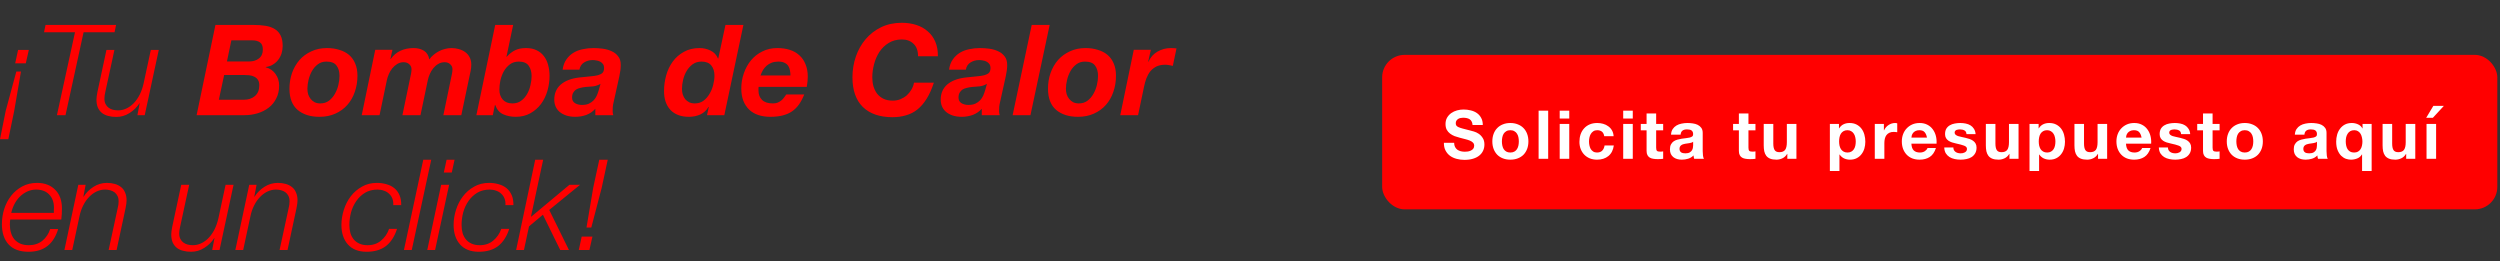 <svg width="890" height="93" viewBox="0 0 890 93" fill="none" xmlns="http://www.w3.org/2000/svg">
<rect x="0" y="0" width="890" height="93" fill="#333333" stroke="none"/>
<path d="M7.471 25.478L5.041 39.56L2.971 49.548H0.002L2.027 39.47L5.806 25.478H7.471ZM5.401 22.553L6.436 17.784H10.26L9.18 22.553H5.401ZM16.213 8.876H41.319L40.779 11.485H29.756L23.322 41H20.263L26.697 11.485H15.674L16.213 8.876ZM51.526 41H48.916L49.726 36.771H49.636C48.767 38.151 47.597 39.305 46.127 40.235C44.687 41.165 43.097 41.63 41.358 41.63C40.338 41.63 39.393 41.51 38.523 41.27C37.684 41.06 36.949 40.715 36.319 40.235C35.689 39.725 35.194 39.08 34.834 38.3C34.504 37.491 34.339 36.531 34.339 35.421C34.339 34.791 34.459 33.876 34.699 32.676L37.894 17.784H40.728L37.489 32.767C37.398 33.126 37.324 33.516 37.264 33.936C37.204 34.326 37.174 34.716 37.174 35.106C37.174 35.856 37.309 36.501 37.578 37.041C37.849 37.581 38.208 38.016 38.658 38.346C39.108 38.675 39.618 38.915 40.188 39.065C40.788 39.215 41.403 39.29 42.033 39.29C43.083 39.29 44.072 39.065 45.002 38.615C45.962 38.166 46.832 37.536 47.612 36.726C48.422 35.886 49.126 34.881 49.726 33.711C50.326 32.511 50.791 31.177 51.121 29.707L53.686 17.784H56.52L51.526 41ZM80.79 21.878H88.799C90.088 21.878 91.198 21.534 92.128 20.844C93.088 20.124 93.568 19.059 93.568 17.649C93.568 16.39 93.223 15.535 92.533 15.085C91.873 14.605 90.973 14.365 89.833 14.365H82.365L80.79 21.878ZM76.696 8.876H90.193C91.813 8.876 93.268 8.981 94.558 9.191C95.847 9.401 96.942 9.791 97.842 10.361C98.742 10.9 99.432 11.665 99.912 12.655C100.391 13.615 100.631 14.86 100.631 16.39C100.631 17.289 100.496 18.174 100.227 19.044C99.957 19.884 99.552 20.649 99.012 21.339C98.502 21.998 97.872 22.553 97.122 23.003C96.402 23.453 95.562 23.738 94.603 23.858V23.948C96.132 24.368 97.302 25.178 98.112 26.378C98.952 27.547 99.372 28.912 99.372 30.472C99.372 32.212 99.027 33.741 98.337 35.061C97.677 36.381 96.777 37.476 95.637 38.346C94.498 39.215 93.193 39.875 91.723 40.325C90.253 40.775 88.709 41 87.089 41H69.992L76.696 8.876ZM77.911 35.511H86.774C88.394 35.511 89.713 35.076 90.733 34.206C91.783 33.336 92.308 32.047 92.308 30.337C92.308 29.497 92.128 28.837 91.768 28.357C91.438 27.877 91.003 27.517 90.463 27.277C89.923 27.008 89.323 26.843 88.664 26.783C88.004 26.723 87.359 26.693 86.729 26.693H79.8L77.911 35.511ZM109.435 31.597C109.435 32.287 109.525 32.947 109.705 33.576C109.915 34.206 110.215 34.761 110.605 35.241C110.995 35.721 111.475 36.111 112.045 36.411C112.615 36.681 113.275 36.816 114.025 36.816C115.224 36.816 116.244 36.501 117.084 35.871C117.954 35.211 118.659 34.401 119.199 33.441C119.769 32.452 120.188 31.387 120.458 30.247C120.728 29.107 120.863 28.042 120.863 27.052C120.863 25.493 120.503 24.248 119.784 23.318C119.094 22.388 117.894 21.924 116.184 21.924C115.014 21.924 113.995 22.253 113.125 22.913C112.285 23.543 111.595 24.338 111.055 25.298C110.515 26.258 110.11 27.308 109.84 28.447C109.57 29.557 109.435 30.607 109.435 31.597ZM103.047 31.597C103.047 29.617 103.347 27.757 103.946 26.018C104.576 24.248 105.461 22.703 106.601 21.384C107.771 20.064 109.18 19.029 110.83 18.279C112.48 17.499 114.34 17.109 116.409 17.109C117.999 17.109 119.454 17.319 120.773 17.739C122.123 18.129 123.278 18.729 124.238 19.539C125.198 20.349 125.932 21.369 126.442 22.598C126.982 23.828 127.252 25.283 127.252 26.962C127.252 29.002 126.937 30.922 126.307 32.721C125.707 34.491 124.823 36.036 123.653 37.356C122.483 38.675 121.058 39.71 119.379 40.46C117.729 41.21 115.839 41.585 113.71 41.585C110.47 41.585 107.876 40.76 105.926 39.11C104.006 37.431 103.047 34.926 103.047 31.597ZM133.586 17.739H139.705L138.985 21.024H139.075C140.035 19.674 141.204 18.684 142.584 18.054C143.964 17.424 145.509 17.109 147.218 17.109C148.658 17.109 149.888 17.424 150.908 18.054C151.928 18.684 152.572 19.719 152.842 21.159C153.232 20.559 153.727 20.019 154.327 19.539C154.927 19.029 155.572 18.594 156.262 18.234C156.952 17.874 157.672 17.604 158.421 17.424C159.201 17.214 159.966 17.109 160.716 17.109C161.616 17.109 162.486 17.229 163.325 17.469C164.195 17.709 164.96 18.069 165.62 18.549C166.28 19.029 166.805 19.644 167.195 20.394C167.585 21.144 167.78 22.013 167.78 23.003C167.78 23.723 167.705 24.458 167.555 25.208C167.405 25.928 167.255 26.633 167.105 27.323L164.225 41H157.836L160.896 26.288C161.016 25.688 161.076 25.133 161.076 24.623C161.076 23.933 160.806 23.348 160.266 22.868C159.756 22.388 159.096 22.148 158.286 22.148C157.447 22.148 156.682 22.358 155.992 22.778C155.332 23.168 154.747 23.678 154.237 24.308C153.757 24.908 153.352 25.583 153.022 26.333C152.692 27.082 152.452 27.817 152.302 28.537L149.693 41H143.259L146.319 26.288C146.439 25.688 146.499 25.133 146.499 24.623C146.499 23.933 146.229 23.348 145.689 22.868C145.179 22.388 144.519 22.148 143.709 22.148C142.869 22.148 142.104 22.358 141.414 22.778C140.755 23.168 140.17 23.678 139.66 24.308C139.18 24.908 138.775 25.583 138.445 26.333C138.115 27.082 137.875 27.817 137.725 28.537L135.116 41H128.772L133.586 17.739ZM176.293 8.876H182.682L180.298 20.214H180.388C181.377 19.134 182.382 18.354 183.402 17.874C184.452 17.364 185.742 17.109 187.271 17.109C188.771 17.109 190.046 17.379 191.096 17.919C192.145 18.429 193 19.134 193.66 20.034C194.35 20.934 194.845 21.983 195.145 23.183C195.475 24.383 195.64 25.658 195.64 27.008C195.64 28.807 195.385 30.592 194.875 32.362C194.365 34.101 193.6 35.661 192.58 37.041C191.561 38.391 190.301 39.485 188.801 40.325C187.301 41.165 185.562 41.585 183.582 41.585C181.962 41.585 180.478 41.285 179.128 40.685C177.808 40.085 176.863 38.975 176.293 37.356H176.203L175.438 41H169.59L176.293 8.876ZM184.707 21.924C183.447 21.924 182.382 22.253 181.512 22.913C180.643 23.573 179.923 24.398 179.353 25.388C178.813 26.378 178.408 27.457 178.138 28.627C177.898 29.797 177.778 30.892 177.778 31.912C177.778 33.351 178.183 34.536 178.993 35.466C179.803 36.366 180.942 36.816 182.412 36.816C183.642 36.816 184.677 36.501 185.517 35.871C186.387 35.241 187.091 34.446 187.631 33.486C188.201 32.496 188.606 31.432 188.846 30.292C189.116 29.152 189.251 28.087 189.251 27.098C189.251 25.628 188.906 24.398 188.216 23.408C187.526 22.418 186.357 21.924 184.707 21.924ZM200.289 24.803C200.499 23.333 200.949 22.118 201.639 21.159C202.328 20.169 203.168 19.374 204.158 18.774C205.148 18.174 206.258 17.754 207.487 17.514C208.717 17.244 209.992 17.109 211.312 17.109C212.362 17.109 213.456 17.184 214.596 17.334C215.736 17.484 216.786 17.784 217.746 18.234C218.705 18.654 219.485 19.269 220.085 20.079C220.715 20.859 221.015 21.909 220.985 23.228C220.985 24.338 220.82 25.643 220.49 27.142L218.42 36.501C218.3 36.921 218.211 37.446 218.151 38.075C218.121 38.675 218.106 39.2 218.106 39.65C218.106 40.04 218.181 40.49 218.33 41H211.942V38.705C211.072 39.695 210.007 40.43 208.747 40.91C207.487 41.36 206.183 41.585 204.833 41.585C203.573 41.585 202.463 41.42 201.504 41.09C200.574 40.76 199.794 40.325 199.164 39.785C198.534 39.215 198.069 38.57 197.769 37.851C197.469 37.101 197.319 36.321 197.319 35.511C197.319 33.261 198.084 31.462 199.614 30.112C201.174 28.762 203.363 27.922 206.183 27.592C207.682 27.413 208.987 27.277 210.097 27.188C211.207 27.098 212.122 26.962 212.841 26.783C213.591 26.573 214.146 26.288 214.506 25.928C214.866 25.538 215.046 24.968 215.046 24.218C215.046 23.618 214.911 23.138 214.641 22.778C214.371 22.418 214.026 22.133 213.606 21.924C213.216 21.713 212.781 21.578 212.302 21.518C211.852 21.428 211.417 21.384 210.997 21.384C209.857 21.384 208.837 21.669 207.937 22.238C207.038 22.778 206.483 23.633 206.273 24.803H200.289ZM213.786 29.842C212.976 30.322 212.107 30.622 211.177 30.742C210.247 30.832 209.317 30.907 208.387 30.967C207.787 31.027 207.202 31.132 206.633 31.282C206.063 31.402 205.553 31.597 205.103 31.867C204.683 32.137 204.338 32.511 204.068 32.991C203.798 33.441 203.663 34.026 203.663 34.746C203.663 35.616 204.008 36.276 204.698 36.726C205.418 37.146 206.243 37.356 207.172 37.356C208.162 37.356 208.987 37.206 209.647 36.906C210.337 36.576 210.907 36.171 211.357 35.691C211.837 35.181 212.212 34.611 212.482 33.981C212.751 33.351 212.976 32.721 213.156 32.092L213.786 29.842ZM249.759 21.924C248.559 21.924 247.509 22.238 246.61 22.868C245.74 23.498 245.02 24.293 244.45 25.253C243.88 26.213 243.46 27.262 243.19 28.402C242.92 29.542 242.785 30.622 242.785 31.642C242.785 32.332 242.875 32.991 243.055 33.621C243.265 34.251 243.55 34.806 243.91 35.286C244.3 35.736 244.78 36.111 245.35 36.411C245.92 36.681 246.58 36.816 247.329 36.816C248.529 36.816 249.564 36.501 250.434 35.871C251.304 35.211 252.024 34.386 252.594 33.396C253.193 32.407 253.628 31.342 253.898 30.202C254.198 29.032 254.348 27.952 254.348 26.962C254.348 25.433 253.973 24.218 253.223 23.318C252.474 22.388 251.319 21.924 249.759 21.924ZM252.324 38.12L252.234 38.031C251.514 39.29 250.524 40.205 249.264 40.775C248.034 41.315 246.7 41.585 245.26 41.585C242.44 41.585 240.251 40.775 238.691 39.155C237.161 37.506 236.396 35.271 236.396 32.452C236.396 30.532 236.651 28.657 237.161 26.828C237.671 24.998 238.451 23.363 239.501 21.924C240.551 20.484 241.87 19.329 243.46 18.459C245.05 17.559 246.925 17.109 249.084 17.109C250.434 17.109 251.724 17.409 252.953 18.009C254.213 18.609 255.098 19.554 255.608 20.844H255.698L258.263 8.876H264.651L257.858 41H251.694L252.324 38.12ZM281.403 26.873C281.403 26.273 281.343 25.688 281.223 25.118C281.133 24.518 280.938 23.978 280.638 23.498C280.338 23.018 279.903 22.643 279.333 22.373C278.764 22.073 278.014 21.924 277.084 21.924C276.184 21.924 275.389 22.058 274.699 22.328C274.009 22.598 273.41 22.958 272.9 23.408C272.39 23.858 271.955 24.383 271.595 24.983C271.265 25.583 270.98 26.213 270.74 26.873H281.403ZM270.065 30.922C270.035 31.072 270.02 31.207 270.02 31.327C270.02 31.447 270.02 31.567 270.02 31.687V32.272C270.02 33.621 270.44 34.716 271.28 35.556C272.12 36.396 273.41 36.816 275.149 36.816C275.779 36.816 276.334 36.726 276.814 36.546C277.324 36.336 277.759 36.081 278.119 35.781C278.509 35.481 278.839 35.136 279.109 34.746C279.408 34.356 279.678 33.981 279.918 33.621H286.307C285.797 34.941 285.197 36.096 284.508 37.086C283.818 38.075 282.993 38.915 282.033 39.605C281.073 40.265 279.948 40.76 278.659 41.09C277.399 41.42 275.929 41.585 274.249 41.585C272.69 41.585 271.265 41.375 269.975 40.955C268.715 40.535 267.636 39.905 266.736 39.065C265.836 38.196 265.131 37.131 264.621 35.871C264.141 34.611 263.901 33.141 263.901 31.462C263.901 29.602 264.201 27.817 264.801 26.108C265.401 24.368 266.241 22.838 267.321 21.518C268.43 20.169 269.78 19.104 271.37 18.324C272.96 17.514 274.744 17.109 276.724 17.109C278.344 17.109 279.813 17.319 281.133 17.739C282.483 18.159 283.623 18.804 284.553 19.674C285.512 20.514 286.247 21.578 286.757 22.868C287.297 24.128 287.567 25.598 287.567 27.277C287.567 28.417 287.447 29.632 287.207 30.922H270.065ZM326.824 20.034C326.824 18.054 326.284 16.569 325.204 15.58C324.155 14.56 322.775 14.05 321.065 14.05C319.265 14.05 317.691 14.47 316.341 15.31C315.021 16.119 313.926 17.184 313.057 18.504C312.217 19.794 311.587 21.249 311.167 22.868C310.747 24.458 310.537 26.018 310.537 27.547C310.537 28.657 310.672 29.707 310.942 30.697C311.242 31.687 311.677 32.572 312.247 33.351C312.847 34.101 313.597 34.701 314.496 35.151C315.426 35.601 316.536 35.826 317.826 35.826C318.786 35.826 319.685 35.661 320.525 35.331C321.395 34.971 322.16 34.506 322.82 33.936C323.48 33.336 324.035 32.647 324.485 31.867C324.934 31.087 325.234 30.277 325.384 29.437H332.448C331.728 31.687 330.873 33.591 329.884 35.151C328.924 36.711 327.829 37.986 326.599 38.975C325.399 39.935 324.05 40.625 322.55 41.045C321.08 41.495 319.475 41.72 317.736 41.72C313.177 41.72 309.652 40.505 307.163 38.075C304.703 35.646 303.473 32.137 303.473 27.547C303.473 24.938 303.878 22.463 304.688 20.124C305.498 17.784 306.653 15.73 308.153 13.96C309.682 12.16 311.527 10.736 313.687 9.686C315.876 8.636 318.321 8.111 321.02 8.111C322.88 8.111 324.605 8.366 326.194 8.876C327.784 9.386 329.149 10.151 330.289 11.17C331.458 12.16 332.358 13.405 332.988 14.905C333.618 16.375 333.918 18.084 333.888 20.034H326.824ZM337.857 24.803C338.067 23.333 338.516 22.118 339.206 21.159C339.896 20.169 340.736 19.374 341.726 18.774C342.716 18.174 343.826 17.754 345.055 17.514C346.285 17.244 347.56 17.109 348.88 17.109C349.929 17.109 351.024 17.184 352.164 17.334C353.304 17.484 354.354 17.784 355.313 18.234C356.273 18.654 357.053 19.269 357.653 20.079C358.283 20.859 358.583 21.909 358.553 23.228C358.553 24.338 358.388 25.643 358.058 27.142L355.988 36.501C355.868 36.921 355.778 37.446 355.718 38.075C355.688 38.675 355.673 39.2 355.673 39.65C355.673 40.04 355.748 40.49 355.898 41H349.51V38.705C348.64 39.695 347.575 40.43 346.315 40.91C345.055 41.36 343.751 41.585 342.401 41.585C341.141 41.585 340.031 41.42 339.071 41.09C338.142 40.76 337.362 40.325 336.732 39.785C336.102 39.215 335.637 38.57 335.337 37.851C335.037 37.101 334.887 36.321 334.887 35.511C334.887 33.261 335.652 31.462 337.182 30.112C338.741 28.762 340.931 27.922 343.751 27.592C345.25 27.413 346.555 27.277 347.665 27.188C348.775 27.098 349.689 26.962 350.409 26.783C351.159 26.573 351.714 26.288 352.074 25.928C352.434 25.538 352.614 24.968 352.614 24.218C352.614 23.618 352.479 23.138 352.209 22.778C351.939 22.418 351.594 22.133 351.174 21.924C350.784 21.713 350.349 21.578 349.869 21.518C349.42 21.428 348.985 21.384 348.565 21.384C347.425 21.384 346.405 21.669 345.505 22.238C344.605 22.778 344.05 23.633 343.841 24.803H337.857ZM351.354 29.842C350.544 30.322 349.674 30.622 348.745 30.742C347.815 30.832 346.885 30.907 345.955 30.967C345.355 31.027 344.77 31.132 344.2 31.282C343.631 31.402 343.121 31.597 342.671 31.867C342.251 32.137 341.906 32.511 341.636 32.991C341.366 33.441 341.231 34.026 341.231 34.746C341.231 35.616 341.576 36.276 342.266 36.726C342.986 37.146 343.811 37.356 344.74 37.356C345.73 37.356 346.555 37.206 347.215 36.906C347.905 36.576 348.475 36.171 348.925 35.691C349.405 35.181 349.779 34.611 350.049 33.981C350.319 33.351 350.544 32.721 350.724 32.092L351.354 29.842ZM367.291 8.876H373.68L366.841 41H360.497L367.291 8.876ZM379.474 31.597C379.474 32.287 379.564 32.947 379.744 33.576C379.954 34.206 380.254 34.761 380.644 35.241C381.034 35.721 381.514 36.111 382.084 36.411C382.654 36.681 383.314 36.816 384.064 36.816C385.263 36.816 386.283 36.501 387.123 35.871C387.993 35.211 388.698 34.401 389.238 33.441C389.808 32.452 390.227 31.387 390.497 30.247C390.767 29.107 390.902 28.042 390.902 27.052C390.902 25.493 390.542 24.248 389.823 23.318C389.133 22.388 387.933 21.924 386.223 21.924C385.053 21.924 384.034 22.253 383.164 22.913C382.324 23.543 381.634 24.338 381.094 25.298C380.554 26.258 380.149 27.308 379.879 28.447C379.609 29.557 379.474 30.607 379.474 31.597ZM373.086 31.597C373.086 29.617 373.386 27.757 373.985 26.018C374.615 24.248 375.5 22.703 376.64 21.384C377.81 20.064 379.219 19.029 380.869 18.279C382.519 17.499 384.379 17.109 386.448 17.109C388.038 17.109 389.493 17.319 390.812 17.739C392.162 18.129 393.317 18.729 394.277 19.539C395.237 20.349 395.971 21.369 396.481 22.598C397.021 23.828 397.291 25.283 397.291 26.962C397.291 29.002 396.976 30.922 396.346 32.721C395.746 34.491 394.862 36.036 393.692 37.356C392.522 38.675 391.097 39.71 389.418 40.46C387.768 41.21 385.878 41.585 383.749 41.585C380.509 41.585 377.915 40.76 375.965 39.11C374.045 37.431 373.086 34.926 373.086 31.597ZM403.625 17.739H409.699L408.754 21.924L408.844 22.013C409.564 20.394 410.644 19.179 412.083 18.369C413.553 17.529 415.143 17.109 416.852 17.109C417.512 17.109 418.172 17.154 418.832 17.244L417.527 23.453C417.077 23.363 416.628 23.273 416.178 23.183C415.728 23.093 415.278 23.048 414.828 23.048C413.598 23.048 412.548 23.258 411.678 23.678C410.839 24.098 410.119 24.668 409.519 25.388C408.949 26.108 408.484 26.933 408.124 27.862C407.794 28.762 407.524 29.707 407.314 30.697L405.155 41H398.811L403.625 17.739ZM19.168 75.772C19.168 75.442 19.168 75.142 19.168 74.873C19.198 74.573 19.213 74.273 19.213 73.973C19.213 71.993 18.643 70.418 17.504 69.249C16.394 68.079 14.849 67.494 12.87 67.494C11.7 67.494 10.62 67.734 9.63 68.214C8.67 68.664 7.8 69.279 7.021 70.058C6.271 70.808 5.641 71.678 5.131 72.668C4.621 73.658 4.246 74.693 4.006 75.772H19.168ZM3.646 78.157C3.556 78.697 3.511 79.297 3.511 79.957C3.511 81.006 3.646 81.981 3.916 82.881C4.186 83.781 4.591 84.561 5.131 85.221C5.701 85.851 6.406 86.361 7.246 86.75C8.115 87.11 9.12 87.29 10.26 87.29C12.15 87.29 13.754 86.765 15.074 85.716C16.394 84.636 17.324 83.241 17.864 81.531H20.698C19.918 84.171 18.659 86.18 16.919 87.56C15.179 88.94 12.915 89.63 10.125 89.63C7.036 89.63 4.681 88.76 3.061 87.02C1.472 85.281 0.677 82.881 0.677 79.822C0.677 77.962 0.947 76.162 1.487 74.423C2.057 72.653 2.881 71.078 3.961 69.698C5.041 68.319 6.361 67.209 7.92 66.369C9.48 65.529 11.25 65.109 13.229 65.109C14.639 65.109 15.884 65.334 16.964 65.784C18.044 66.204 18.959 66.819 19.708 67.629C20.488 68.409 21.073 69.354 21.463 70.463C21.853 71.573 22.048 72.803 22.048 74.153C22.048 74.813 22.033 75.472 22.003 76.132C21.973 76.792 21.913 77.467 21.823 78.157H3.646ZM27.877 65.784H30.486L29.677 70.013H29.767C30.636 68.634 31.791 67.479 33.231 66.549C34.701 65.589 36.305 65.109 38.045 65.109C39.065 65.109 39.995 65.229 40.834 65.469C41.704 65.709 42.454 66.084 43.084 66.594C43.714 67.074 44.194 67.719 44.524 68.529C44.884 69.309 45.064 70.253 45.064 71.363C45.064 71.993 44.944 72.908 44.704 74.108L41.509 89H38.675L41.914 74.018C42.004 73.658 42.079 73.283 42.139 72.893C42.199 72.473 42.229 72.068 42.229 71.678C42.229 70.898 42.094 70.253 41.824 69.743C41.554 69.204 41.194 68.769 40.745 68.439C40.295 68.109 39.77 67.869 39.17 67.719C38.6 67.569 38 67.494 37.37 67.494C36.35 67.494 35.36 67.719 34.401 68.169C33.441 68.619 32.556 69.264 31.746 70.103C30.936 70.913 30.231 71.918 29.631 73.118C29.032 74.288 28.582 75.607 28.282 77.077L25.717 89H22.928L27.877 65.784ZM78.152 89H75.543L76.352 84.771H76.262C75.392 86.15 74.223 87.305 72.753 88.235C71.313 89.165 69.724 89.63 67.984 89.63C66.964 89.63 66.019 89.51 65.149 89.27C64.309 89.06 63.575 88.715 62.945 88.235C62.315 87.725 61.82 87.08 61.46 86.3C61.13 85.491 60.965 84.531 60.965 83.421C60.965 82.791 61.085 81.876 61.325 80.677L64.519 65.784H67.354L64.115 80.766C64.025 81.126 63.95 81.516 63.89 81.936C63.83 82.326 63.8 82.716 63.8 83.106C63.8 83.856 63.935 84.501 64.205 85.041C64.475 85.581 64.834 86.016 65.284 86.346C65.734 86.675 66.244 86.915 66.814 87.065C67.414 87.215 68.029 87.29 68.659 87.29C69.709 87.29 70.698 87.065 71.628 86.615C72.588 86.165 73.458 85.536 74.238 84.726C75.048 83.886 75.752 82.881 76.352 81.711C76.952 80.511 77.417 79.177 77.747 77.707L80.312 65.784H83.146L78.152 89ZM88.73 65.784H91.34L90.53 70.013H90.62C91.49 68.634 92.644 67.479 94.084 66.549C95.554 65.589 97.159 65.109 98.898 65.109C99.918 65.109 100.848 65.229 101.688 65.469C102.558 65.709 103.307 66.084 103.937 66.594C104.567 67.074 105.047 67.719 105.377 68.529C105.737 69.309 105.917 70.253 105.917 71.363C105.917 71.993 105.797 72.908 105.557 74.108L102.363 89H99.528L102.768 74.018C102.857 73.658 102.932 73.283 102.992 72.893C103.052 72.473 103.082 72.068 103.082 71.678C103.082 70.898 102.947 70.253 102.678 69.743C102.408 69.204 102.048 68.769 101.598 68.439C101.148 68.109 100.623 67.869 100.023 67.719C99.453 67.569 98.853 67.494 98.223 67.494C97.204 67.494 96.214 67.719 95.254 68.169C94.294 68.619 93.409 69.264 92.599 70.103C91.79 70.913 91.085 71.918 90.485 73.118C89.885 74.288 89.435 75.607 89.135 77.077L86.57 89H83.781L88.73 65.784ZM139.995 73.028C140.055 72.158 139.95 71.378 139.68 70.688C139.41 69.998 139.02 69.428 138.51 68.979C138.03 68.499 137.431 68.139 136.711 67.899C136.021 67.629 135.256 67.494 134.416 67.494C132.706 67.494 131.222 67.869 129.962 68.619C128.732 69.369 127.697 70.343 126.857 71.543C126.018 72.743 125.388 74.093 124.968 75.592C124.578 77.092 124.383 78.592 124.383 80.092C124.383 81.111 124.503 82.071 124.743 82.971C125.013 83.841 125.418 84.606 125.958 85.266C126.498 85.896 127.172 86.391 127.982 86.75C128.792 87.11 129.752 87.29 130.862 87.29C132.751 87.29 134.341 86.75 135.631 85.671C136.951 84.591 137.91 83.196 138.51 81.486H141.345C140.475 84.186 139.155 86.225 137.386 87.605C135.616 88.955 133.321 89.63 130.502 89.63C127.622 89.63 125.403 88.76 123.843 87.02C122.313 85.281 121.548 82.971 121.548 80.092C121.548 78.292 121.833 76.492 122.403 74.693C122.973 72.893 123.798 71.288 124.878 69.879C125.958 68.469 127.277 67.329 128.837 66.459C130.397 65.559 132.167 65.109 134.146 65.109C135.406 65.109 136.576 65.274 137.656 65.604C138.735 65.904 139.665 66.384 140.445 67.044C141.225 67.704 141.825 68.529 142.245 69.519C142.665 70.508 142.86 71.678 142.83 73.028H139.995ZM150.683 56.876H153.518L146.589 89H143.799L150.683 56.876ZM158.987 56.876H161.822L160.832 61.42H157.997L158.987 56.876ZM157.053 65.784H159.887L154.893 89H152.104L157.053 65.784ZM179.934 73.028C179.994 72.158 179.889 71.378 179.619 70.688C179.349 69.998 178.959 69.428 178.449 68.979C177.97 68.499 177.37 68.139 176.65 67.899C175.96 67.629 175.195 67.494 174.355 67.494C172.645 67.494 171.161 67.869 169.901 68.619C168.671 69.369 167.636 70.343 166.797 71.543C165.957 72.743 165.327 74.093 164.907 75.592C164.517 77.092 164.322 78.592 164.322 80.092C164.322 81.111 164.442 82.071 164.682 82.971C164.952 83.841 165.357 84.606 165.897 85.266C166.437 85.896 167.111 86.391 167.921 86.75C168.731 87.11 169.691 87.29 170.801 87.29C172.69 87.29 174.28 86.75 175.57 85.671C176.89 84.591 177.85 83.196 178.449 81.486H181.284C180.414 84.186 179.094 86.225 177.325 87.605C175.555 88.955 173.26 89.63 170.441 89.63C167.561 89.63 165.342 88.76 163.782 87.02C162.252 85.281 161.487 82.971 161.487 80.092C161.487 78.292 161.772 76.492 162.342 74.693C162.912 72.893 163.737 71.288 164.817 69.879C165.897 68.469 167.216 67.329 168.776 66.459C170.336 65.559 172.106 65.109 174.085 65.109C175.345 65.109 176.515 65.274 177.595 65.604C178.674 65.904 179.604 66.384 180.384 67.044C181.164 67.704 181.764 68.529 182.184 69.519C182.604 70.508 182.799 71.678 182.769 73.028H179.934ZM190.532 56.876H193.367L189.047 77.032L189.137 77.122L202.725 65.784H206.504L195.526 74.738L202.545 89H199.441L193.277 76.447L188.328 80.587L186.528 89H183.738L190.532 56.876ZM208.794 80.991L211.179 66.864L213.338 56.876H216.353L214.193 66.909L210.504 80.991H208.794ZM206.049 89L207.084 84.231H210.909L209.829 89H206.049Z" fill="#FF0000"/>
<rect x="492.047" y="19.53" width="397" height="55" rx="8" fill="#FF0000"/>
<path d="M517.677 50.842C517.677 51.418 517.781 51.906 517.989 52.306C518.197 52.706 518.469 53.034 518.805 53.29C519.157 53.53 519.565 53.714 520.029 53.842C520.493 53.954 520.973 54.01 521.469 54.01C521.805 54.01 522.165 53.986 522.549 53.938C522.933 53.874 523.293 53.762 523.629 53.602C523.965 53.442 524.245 53.226 524.469 52.954C524.693 52.666 524.805 52.306 524.805 51.874C524.805 51.41 524.653 51.034 524.349 50.746C524.061 50.458 523.677 50.218 523.197 50.026C522.717 49.834 522.173 49.666 521.565 49.522C520.957 49.378 520.341 49.218 519.717 49.042C519.077 48.882 518.453 48.69 517.845 48.466C517.237 48.226 516.693 47.922 516.213 47.554C515.733 47.186 515.341 46.73 515.037 46.186C514.749 45.626 514.605 44.954 514.605 44.17C514.605 43.29 514.789 42.53 515.157 41.89C515.541 41.234 516.037 40.69 516.645 40.258C517.253 39.826 517.941 39.506 518.709 39.298C519.477 39.09 520.245 38.986 521.013 38.986C521.909 38.986 522.765 39.09 523.581 39.298C524.413 39.49 525.149 39.81 525.789 40.258C526.429 40.706 526.933 41.282 527.301 41.986C527.685 42.674 527.877 43.514 527.877 44.506H524.229C524.197 43.994 524.085 43.57 523.893 43.234C523.717 42.898 523.477 42.634 523.173 42.442C522.869 42.25 522.517 42.114 522.117 42.034C521.733 41.954 521.309 41.914 520.845 41.914C520.541 41.914 520.237 41.946 519.933 42.01C519.629 42.074 519.349 42.186 519.093 42.346C518.853 42.506 518.653 42.706 518.493 42.946C518.333 43.186 518.253 43.49 518.253 43.858C518.253 44.194 518.317 44.466 518.445 44.674C518.573 44.882 518.821 45.074 519.189 45.25C519.573 45.426 520.093 45.602 520.749 45.778C521.421 45.954 522.293 46.178 523.365 46.45C523.685 46.514 524.125 46.634 524.685 46.81C525.261 46.97 525.829 47.234 526.389 47.602C526.949 47.97 527.429 48.466 527.829 49.09C528.245 49.698 528.453 50.482 528.453 51.442C528.453 52.226 528.301 52.954 527.997 53.626C527.693 54.298 527.237 54.882 526.629 55.378C526.037 55.858 525.293 56.234 524.397 56.506C523.517 56.778 522.493 56.914 521.325 56.914C520.381 56.914 519.461 56.794 518.565 56.554C517.685 56.33 516.901 55.97 516.213 55.474C515.541 54.978 515.005 54.346 514.605 53.578C514.205 52.81 514.013 51.898 514.029 50.842H517.677ZM534.679 50.338C534.679 50.834 534.727 51.322 534.823 51.802C534.919 52.266 535.079 52.69 535.303 53.074C535.543 53.442 535.855 53.738 536.239 53.962C536.623 54.186 537.103 54.298 537.679 54.298C538.255 54.298 538.735 54.186 539.119 53.962C539.519 53.738 539.831 53.442 540.055 53.074C540.295 52.69 540.463 52.266 540.559 51.802C540.655 51.322 540.703 50.834 540.703 50.338C540.703 49.842 540.655 49.354 540.559 48.874C540.463 48.394 540.295 47.97 540.055 47.602C539.831 47.234 539.519 46.938 539.119 46.714C538.735 46.474 538.255 46.354 537.679 46.354C537.103 46.354 536.623 46.474 536.239 46.714C535.855 46.938 535.543 47.234 535.303 47.602C535.079 47.97 534.919 48.394 534.823 48.874C534.727 49.354 534.679 49.842 534.679 50.338ZM531.271 50.338C531.271 49.346 531.423 48.45 531.727 47.65C532.031 46.834 532.463 46.146 533.023 45.586C533.583 45.01 534.255 44.57 535.039 44.266C535.823 43.946 536.703 43.786 537.679 43.786C538.655 43.786 539.535 43.946 540.319 44.266C541.119 44.57 541.799 45.01 542.359 45.586C542.919 46.146 543.351 46.834 543.655 47.65C543.959 48.45 544.111 49.346 544.111 50.338C544.111 51.33 543.959 52.226 543.655 53.026C543.351 53.826 542.919 54.514 542.359 55.09C541.799 55.65 541.119 56.082 540.319 56.386C539.535 56.69 538.655 56.842 537.679 56.842C536.703 56.842 535.823 56.69 535.039 56.386C534.255 56.082 533.583 55.65 533.023 55.09C532.463 54.514 532.031 53.826 531.727 53.026C531.423 52.226 531.271 51.33 531.271 50.338ZM547.743 39.394H551.151V56.53H547.743V39.394ZM558.659 42.202H555.251V39.394H558.659V42.202ZM555.251 44.122H558.659V56.53H555.251V44.122ZM571.11 48.49C570.886 47.066 570.046 46.354 568.59 46.354C568.046 46.354 567.59 46.482 567.222 46.738C566.854 46.978 566.55 47.298 566.31 47.698C566.086 48.082 565.926 48.514 565.83 48.994C565.734 49.458 565.686 49.922 565.686 50.386C565.686 50.834 565.734 51.29 565.83 51.754C565.926 52.218 566.078 52.642 566.286 53.026C566.51 53.394 566.806 53.698 567.174 53.938C567.542 54.178 567.99 54.298 568.518 54.298C569.334 54.298 569.958 54.074 570.39 53.626C570.838 53.162 571.118 52.546 571.23 51.778H574.518C574.294 53.426 573.654 54.682 572.598 55.546C571.542 56.41 570.19 56.842 568.542 56.842C567.614 56.842 566.758 56.69 565.974 56.386C565.206 56.066 564.55 55.626 564.006 55.066C563.462 54.506 563.038 53.842 562.734 53.074C562.43 52.29 562.278 51.434 562.278 50.506C562.278 49.546 562.414 48.658 562.686 47.842C562.974 47.01 563.39 46.298 563.934 45.706C564.478 45.098 565.142 44.626 565.926 44.29C566.71 43.954 567.606 43.786 568.614 43.786C569.35 43.786 570.054 43.882 570.726 44.074C571.414 44.266 572.022 44.562 572.55 44.962C573.094 45.346 573.534 45.834 573.87 46.426C574.206 47.002 574.398 47.69 574.446 48.49H571.11ZM581.267 42.202H577.859V39.394H581.267V42.202ZM577.859 44.122H581.267V56.53H577.859V44.122ZM589.591 44.122H592.087V46.402H589.591V52.546C589.591 53.122 589.687 53.506 589.879 53.698C590.071 53.89 590.455 53.986 591.031 53.986C591.223 53.986 591.407 53.978 591.583 53.962C591.759 53.946 591.927 53.922 592.087 53.89V56.53C591.799 56.578 591.479 56.61 591.127 56.626C590.775 56.642 590.431 56.65 590.095 56.65C589.567 56.65 589.063 56.61 588.583 56.53C588.119 56.466 587.703 56.33 587.335 56.122C586.983 55.914 586.703 55.618 586.495 55.234C586.287 54.85 586.183 54.346 586.183 53.722V46.402H584.119V44.122H586.183V40.402H589.591V44.122ZM594.884 47.938C594.932 47.138 595.132 46.474 595.484 45.946C595.836 45.418 596.284 44.994 596.828 44.674C597.372 44.354 597.98 44.13 598.652 44.002C599.34 43.858 600.028 43.786 600.716 43.786C601.34 43.786 601.972 43.834 602.612 43.93C603.252 44.01 603.836 44.178 604.364 44.434C604.892 44.69 605.324 45.05 605.66 45.514C605.996 45.962 606.164 46.562 606.164 47.314V53.77C606.164 54.33 606.196 54.866 606.26 55.378C606.324 55.89 606.436 56.274 606.596 56.53H603.14C603.076 56.338 603.02 56.146 602.972 55.954C602.94 55.746 602.916 55.538 602.9 55.33C602.356 55.89 601.716 56.282 600.98 56.506C600.244 56.73 599.492 56.842 598.724 56.842C598.132 56.842 597.58 56.77 597.068 56.626C596.556 56.482 596.108 56.258 595.724 55.954C595.34 55.65 595.036 55.266 594.812 54.802C594.604 54.338 594.5 53.786 594.5 53.146C594.5 52.442 594.62 51.866 594.86 51.418C595.116 50.954 595.436 50.586 595.82 50.314C596.22 50.042 596.668 49.842 597.164 49.714C597.676 49.57 598.188 49.458 598.7 49.378C599.212 49.298 599.716 49.234 600.212 49.186C600.708 49.138 601.148 49.066 601.532 48.97C601.916 48.874 602.22 48.738 602.444 48.562C602.668 48.37 602.772 48.098 602.756 47.746C602.756 47.378 602.692 47.09 602.564 46.882C602.452 46.658 602.292 46.49 602.084 46.378C601.892 46.25 601.66 46.17 601.388 46.138C601.132 46.09 600.852 46.066 600.548 46.066C599.876 46.066 599.348 46.21 598.964 46.498C598.58 46.786 598.356 47.266 598.292 47.938H594.884ZM602.756 50.458C602.612 50.586 602.428 50.69 602.204 50.77C601.996 50.834 601.764 50.89 601.508 50.938C601.268 50.986 601.012 51.026 600.74 51.058C600.468 51.09 600.196 51.13 599.924 51.178C599.668 51.226 599.412 51.29 599.156 51.37C598.916 51.45 598.7 51.562 598.508 51.706C598.332 51.834 598.188 52.002 598.076 52.21C597.964 52.418 597.908 52.682 597.908 53.002C597.908 53.306 597.964 53.562 598.076 53.77C598.188 53.978 598.34 54.146 598.532 54.274C598.724 54.386 598.948 54.466 599.204 54.514C599.46 54.562 599.724 54.586 599.996 54.586C600.668 54.586 601.188 54.474 601.556 54.25C601.924 54.026 602.196 53.762 602.372 53.458C602.548 53.138 602.652 52.818 602.684 52.498C602.732 52.178 602.756 51.922 602.756 51.73V50.458ZM622.449 44.122H624.945V46.402H622.449V52.546C622.449 53.122 622.545 53.506 622.737 53.698C622.929 53.89 623.313 53.986 623.889 53.986C624.081 53.986 624.265 53.978 624.441 53.962C624.617 53.946 624.785 53.922 624.945 53.89V56.53C624.657 56.578 624.337 56.61 623.985 56.626C623.633 56.642 623.289 56.65 622.953 56.65C622.425 56.65 621.921 56.61 621.441 56.53C620.977 56.466 620.561 56.33 620.193 56.122C619.841 55.914 619.561 55.618 619.353 55.234C619.145 54.85 619.041 54.346 619.041 53.722V46.402H616.977V44.122H619.041V40.402H622.449V44.122ZM639.527 56.53H636.287V54.802H636.215C635.783 55.522 635.223 56.042 634.535 56.362C633.847 56.682 633.143 56.842 632.423 56.842C631.511 56.842 630.759 56.722 630.167 56.482C629.591 56.242 629.135 55.906 628.799 55.474C628.463 55.026 628.223 54.49 628.079 53.866C627.951 53.226 627.887 52.522 627.887 51.754V44.122H631.295V51.13C631.295 52.154 631.455 52.922 631.775 53.434C632.095 53.93 632.663 54.178 633.479 54.178C634.407 54.178 635.079 53.906 635.495 53.362C635.911 52.802 636.119 51.89 636.119 50.626V44.122H639.527V56.53ZM657.697 54.298C658.257 54.298 658.721 54.186 659.089 53.962C659.473 53.738 659.777 53.45 660.001 53.098C660.241 52.73 660.409 52.306 660.505 51.826C660.601 51.346 660.649 50.858 660.649 50.362C660.649 49.866 660.593 49.378 660.481 48.898C660.385 48.418 660.217 47.994 659.977 47.626C659.737 47.242 659.425 46.938 659.041 46.714C658.673 46.474 658.217 46.354 657.673 46.354C657.113 46.354 656.641 46.474 656.257 46.714C655.889 46.938 655.585 47.234 655.345 47.602C655.121 47.97 654.961 48.394 654.865 48.874C654.769 49.354 654.721 49.85 654.721 50.362C654.721 50.858 654.769 51.346 654.865 51.826C654.977 52.306 655.145 52.73 655.369 53.098C655.609 53.45 655.921 53.738 656.305 53.962C656.689 54.186 657.153 54.298 657.697 54.298ZM651.433 44.122H654.673V45.706H654.721C655.137 45.034 655.665 44.546 656.305 44.242C656.945 43.938 657.649 43.786 658.417 43.786C659.393 43.786 660.233 43.97 660.937 44.338C661.641 44.706 662.225 45.194 662.689 45.802C663.153 46.41 663.497 47.122 663.721 47.938C663.945 48.738 664.057 49.578 664.057 50.458C664.057 51.29 663.945 52.09 663.721 52.858C663.497 53.626 663.153 54.306 662.689 54.898C662.241 55.49 661.673 55.962 660.985 56.314C660.313 56.666 659.521 56.842 658.609 56.842C657.841 56.842 657.129 56.69 656.473 56.386C655.833 56.066 655.305 55.602 654.889 54.994H654.841V60.874H651.433V44.122ZM667.425 44.122H670.665V46.426H670.713C670.873 46.042 671.089 45.69 671.361 45.37C671.633 45.034 671.945 44.754 672.297 44.53C672.649 44.29 673.025 44.106 673.425 43.978C673.825 43.85 674.241 43.786 674.673 43.786C674.897 43.786 675.145 43.826 675.417 43.906V47.074C675.257 47.042 675.065 47.018 674.841 47.002C674.617 46.97 674.401 46.954 674.193 46.954C673.569 46.954 673.041 47.058 672.609 47.266C672.177 47.474 671.825 47.762 671.553 48.13C671.297 48.482 671.113 48.898 671.001 49.378C670.889 49.858 670.833 50.378 670.833 50.938V56.53H667.425V44.122ZM686.003 48.994C685.843 48.13 685.555 47.474 685.139 47.026C684.739 46.578 684.123 46.354 683.291 46.354C682.747 46.354 682.291 46.45 681.923 46.642C681.571 46.818 681.283 47.042 681.059 47.314C680.851 47.586 680.699 47.874 680.603 48.178C680.523 48.482 680.475 48.754 680.459 48.994H686.003ZM680.459 51.154C680.507 52.258 680.787 53.058 681.299 53.554C681.811 54.05 682.547 54.298 683.507 54.298C684.195 54.298 684.787 54.13 685.283 53.794C685.779 53.442 686.083 53.074 686.195 52.69H689.195C688.715 54.178 687.979 55.242 686.987 55.882C685.995 56.522 684.795 56.842 683.387 56.842C682.411 56.842 681.531 56.69 680.747 56.386C679.963 56.066 679.299 55.618 678.755 55.042C678.211 54.466 677.787 53.778 677.483 52.978C677.195 52.178 677.051 51.298 677.051 50.338C677.051 49.41 677.203 48.546 677.507 47.746C677.811 46.946 678.243 46.258 678.803 45.682C679.363 45.09 680.027 44.626 680.795 44.29C681.579 43.954 682.443 43.786 683.387 43.786C684.443 43.786 685.363 43.994 686.147 44.41C686.931 44.81 687.571 45.354 688.067 46.042C688.579 46.73 688.947 47.514 689.171 48.394C689.395 49.274 689.475 50.194 689.411 51.154H680.459ZM695.393 52.498C695.393 52.866 695.465 53.186 695.609 53.458C695.769 53.714 695.969 53.93 696.209 54.106C696.449 54.266 696.721 54.386 697.025 54.466C697.345 54.546 697.673 54.586 698.009 54.586C698.249 54.586 698.497 54.562 698.753 54.514C699.025 54.45 699.265 54.362 699.473 54.25C699.697 54.122 699.881 53.962 700.025 53.77C700.169 53.562 700.241 53.306 700.241 53.002C700.241 52.49 699.897 52.106 699.209 51.85C698.537 51.594 697.593 51.338 696.377 51.082C695.881 50.97 695.393 50.842 694.913 50.698C694.449 50.538 694.033 50.338 693.665 50.098C693.297 49.842 693.001 49.53 692.777 49.162C692.553 48.778 692.441 48.314 692.441 47.77C692.441 46.97 692.593 46.314 692.897 45.802C693.217 45.29 693.633 44.89 694.145 44.602C694.657 44.298 695.233 44.09 695.873 43.978C696.513 43.85 697.169 43.786 697.841 43.786C698.513 43.786 699.161 43.85 699.785 43.978C700.425 44.106 700.993 44.322 701.489 44.626C701.985 44.93 702.393 45.338 702.713 45.85C703.049 46.346 703.249 46.978 703.313 47.746H700.073C700.025 47.09 699.777 46.65 699.329 46.426C698.881 46.186 698.353 46.066 697.745 46.066C697.553 46.066 697.345 46.082 697.121 46.114C696.897 46.13 696.689 46.178 696.497 46.258C696.321 46.338 696.169 46.458 696.041 46.618C695.913 46.762 695.849 46.962 695.849 47.218C695.849 47.522 695.961 47.77 696.185 47.962C696.409 48.154 696.697 48.314 697.049 48.442C697.417 48.554 697.833 48.658 698.297 48.754C698.761 48.85 699.233 48.954 699.713 49.066C700.209 49.178 700.689 49.314 701.153 49.474C701.633 49.634 702.057 49.85 702.425 50.122C702.793 50.378 703.089 50.706 703.313 51.106C703.537 51.49 703.649 51.97 703.649 52.546C703.649 53.362 703.481 54.05 703.145 54.61C702.825 55.154 702.401 55.594 701.873 55.93C701.345 56.266 700.737 56.498 700.049 56.626C699.377 56.77 698.689 56.842 697.985 56.842C697.265 56.842 696.561 56.77 695.873 56.626C695.185 56.482 694.569 56.242 694.025 55.906C693.497 55.57 693.057 55.13 692.705 54.586C692.369 54.026 692.185 53.33 692.153 52.498H695.393ZM718.603 56.53H715.363V54.802H715.291C714.859 55.522 714.299 56.042 713.611 56.362C712.923 56.682 712.219 56.842 711.499 56.842C710.587 56.842 709.835 56.722 709.243 56.482C708.667 56.242 708.211 55.906 707.875 55.474C707.539 55.026 707.299 54.49 707.155 53.866C707.027 53.226 706.963 52.522 706.963 51.754V44.122H710.371V51.13C710.371 52.154 710.531 52.922 710.851 53.434C711.171 53.93 711.739 54.178 712.555 54.178C713.483 54.178 714.155 53.906 714.571 53.362C714.987 52.802 715.195 51.89 715.195 50.626V44.122H718.603V56.53ZM728.774 54.298C729.334 54.298 729.798 54.186 730.166 53.962C730.55 53.738 730.854 53.45 731.078 53.098C731.318 52.73 731.486 52.306 731.582 51.826C731.678 51.346 731.726 50.858 731.726 50.362C731.726 49.866 731.67 49.378 731.558 48.898C731.462 48.418 731.294 47.994 731.054 47.626C730.814 47.242 730.502 46.938 730.118 46.714C729.75 46.474 729.294 46.354 728.75 46.354C728.19 46.354 727.718 46.474 727.334 46.714C726.966 46.938 726.662 47.234 726.422 47.602C726.198 47.97 726.038 48.394 725.942 48.874C725.846 49.354 725.798 49.85 725.798 50.362C725.798 50.858 725.846 51.346 725.942 51.826C726.054 52.306 726.222 52.73 726.446 53.098C726.686 53.45 726.998 53.738 727.382 53.962C727.766 54.186 728.23 54.298 728.774 54.298ZM722.51 44.122H725.75V45.706H725.798C726.214 45.034 726.742 44.546 727.382 44.242C728.022 43.938 728.726 43.786 729.494 43.786C730.47 43.786 731.31 43.97 732.014 44.338C732.718 44.706 733.302 45.194 733.766 45.802C734.23 46.41 734.574 47.122 734.798 47.938C735.022 48.738 735.134 49.578 735.134 50.458C735.134 51.29 735.022 52.09 734.798 52.858C734.574 53.626 734.23 54.306 733.766 54.898C733.318 55.49 732.75 55.962 732.062 56.314C731.39 56.666 730.598 56.842 729.686 56.842C728.918 56.842 728.206 56.69 727.55 56.386C726.91 56.066 726.382 55.602 725.966 54.994H725.918V60.874H722.51V44.122ZM750.142 56.53H746.902V54.802H746.83C746.398 55.522 745.838 56.042 745.15 56.362C744.462 56.682 743.758 56.842 743.038 56.842C742.126 56.842 741.374 56.722 740.782 56.482C740.206 56.242 739.75 55.906 739.414 55.474C739.078 55.026 738.838 54.49 738.694 53.866C738.566 53.226 738.502 52.522 738.502 51.754V44.122H741.91V51.13C741.91 52.154 742.07 52.922 742.39 53.434C742.71 53.93 743.278 54.178 744.094 54.178C745.022 54.178 745.694 53.906 746.11 53.362C746.526 52.802 746.734 51.89 746.734 50.626V44.122H750.142V56.53ZM762.4 48.994C762.24 48.13 761.952 47.474 761.536 47.026C761.136 46.578 760.52 46.354 759.688 46.354C759.144 46.354 758.688 46.45 758.32 46.642C757.968 46.818 757.68 47.042 757.456 47.314C757.248 47.586 757.096 47.874 757 48.178C756.92 48.482 756.872 48.754 756.856 48.994H762.4ZM756.856 51.154C756.904 52.258 757.184 53.058 757.696 53.554C758.208 54.05 758.944 54.298 759.904 54.298C760.592 54.298 761.184 54.13 761.68 53.794C762.176 53.442 762.48 53.074 762.592 52.69H765.592C765.112 54.178 764.376 55.242 763.384 55.882C762.392 56.522 761.192 56.842 759.784 56.842C758.808 56.842 757.928 56.69 757.144 56.386C756.36 56.066 755.696 55.618 755.152 55.042C754.608 54.466 754.184 53.778 753.88 52.978C753.592 52.178 753.448 51.298 753.448 50.338C753.448 49.41 753.6 48.546 753.904 47.746C754.208 46.946 754.64 46.258 755.2 45.682C755.76 45.09 756.424 44.626 757.192 44.29C757.976 43.954 758.84 43.786 759.784 43.786C760.84 43.786 761.76 43.994 762.544 44.41C763.328 44.81 763.968 45.354 764.464 46.042C764.976 46.73 765.344 47.514 765.568 48.394C765.792 49.274 765.872 50.194 765.808 51.154H756.856ZM771.789 52.498C771.789 52.866 771.861 53.186 772.005 53.458C772.165 53.714 772.365 53.93 772.605 54.106C772.845 54.266 773.117 54.386 773.421 54.466C773.741 54.546 774.069 54.586 774.405 54.586C774.645 54.586 774.893 54.562 775.149 54.514C775.421 54.45 775.661 54.362 775.869 54.25C776.093 54.122 776.277 53.962 776.421 53.77C776.565 53.562 776.637 53.306 776.637 53.002C776.637 52.49 776.293 52.106 775.605 51.85C774.933 51.594 773.989 51.338 772.773 51.082C772.277 50.97 771.789 50.842 771.309 50.698C770.845 50.538 770.429 50.338 770.061 50.098C769.693 49.842 769.397 49.53 769.173 49.162C768.949 48.778 768.837 48.314 768.837 47.77C768.837 46.97 768.989 46.314 769.293 45.802C769.613 45.29 770.029 44.89 770.541 44.602C771.053 44.298 771.629 44.09 772.269 43.978C772.909 43.85 773.565 43.786 774.237 43.786C774.909 43.786 775.557 43.85 776.181 43.978C776.821 44.106 777.389 44.322 777.885 44.626C778.381 44.93 778.789 45.338 779.109 45.85C779.445 46.346 779.645 46.978 779.709 47.746H776.469C776.421 47.09 776.173 46.65 775.725 46.426C775.277 46.186 774.749 46.066 774.141 46.066C773.949 46.066 773.741 46.082 773.517 46.114C773.293 46.13 773.085 46.178 772.893 46.258C772.717 46.338 772.565 46.458 772.437 46.618C772.309 46.762 772.245 46.962 772.245 47.218C772.245 47.522 772.357 47.77 772.581 47.962C772.805 48.154 773.093 48.314 773.445 48.442C773.813 48.554 774.229 48.658 774.693 48.754C775.157 48.85 775.629 48.954 776.109 49.066C776.605 49.178 777.085 49.314 777.549 49.474C778.029 49.634 778.453 49.85 778.821 50.122C779.189 50.378 779.485 50.706 779.709 51.106C779.933 51.49 780.045 51.97 780.045 52.546C780.045 53.362 779.877 54.05 779.541 54.61C779.221 55.154 778.797 55.594 778.269 55.93C777.741 56.266 777.133 56.498 776.445 56.626C775.773 56.77 775.085 56.842 774.381 56.842C773.661 56.842 772.957 56.77 772.269 56.626C771.581 56.482 770.965 56.242 770.421 55.906C769.893 55.57 769.453 55.13 769.101 54.586C768.765 54.026 768.581 53.33 768.549 52.498H771.789ZM787.68 44.122H790.176V46.402H787.68V52.546C787.68 53.122 787.776 53.506 787.968 53.698C788.16 53.89 788.544 53.986 789.12 53.986C789.312 53.986 789.496 53.978 789.672 53.962C789.848 53.946 790.016 53.922 790.176 53.89V56.53C789.888 56.578 789.568 56.61 789.216 56.626C788.864 56.642 788.52 56.65 788.184 56.65C787.656 56.65 787.152 56.61 786.672 56.53C786.208 56.466 785.792 56.33 785.424 56.122C785.072 55.914 784.792 55.618 784.584 55.234C784.376 54.85 784.272 54.346 784.272 53.722V46.402H782.208V44.122H784.272V40.402H787.68V44.122ZM796.142 50.338C796.142 50.834 796.19 51.322 796.286 51.802C796.382 52.266 796.542 52.69 796.766 53.074C797.006 53.442 797.318 53.738 797.702 53.962C798.086 54.186 798.566 54.298 799.142 54.298C799.718 54.298 800.198 54.186 800.582 53.962C800.982 53.738 801.294 53.442 801.518 53.074C801.758 52.69 801.926 52.266 802.022 51.802C802.118 51.322 802.166 50.834 802.166 50.338C802.166 49.842 802.118 49.354 802.022 48.874C801.926 48.394 801.758 47.97 801.518 47.602C801.294 47.234 800.982 46.938 800.582 46.714C800.198 46.474 799.718 46.354 799.142 46.354C798.566 46.354 798.086 46.474 797.702 46.714C797.318 46.938 797.006 47.234 796.766 47.602C796.542 47.97 796.382 48.394 796.286 48.874C796.19 49.354 796.142 49.842 796.142 50.338ZM792.734 50.338C792.734 49.346 792.886 48.45 793.19 47.65C793.494 46.834 793.926 46.146 794.486 45.586C795.046 45.01 795.718 44.57 796.502 44.266C797.286 43.946 798.166 43.786 799.142 43.786C800.118 43.786 800.998 43.946 801.782 44.266C802.582 44.57 803.262 45.01 803.822 45.586C804.382 46.146 804.814 46.834 805.118 47.65C805.422 48.45 805.574 49.346 805.574 50.338C805.574 51.33 805.422 52.226 805.118 53.026C804.814 53.826 804.382 54.514 803.822 55.09C803.262 55.65 802.582 56.082 801.782 56.386C800.998 56.69 800.118 56.842 799.142 56.842C798.166 56.842 797.286 56.69 796.502 56.386C795.718 56.082 795.046 55.65 794.486 55.09C793.926 54.514 793.494 53.826 793.19 53.026C792.886 52.226 792.734 51.33 792.734 50.338ZM816.965 47.938C817.013 47.138 817.213 46.474 817.565 45.946C817.917 45.418 818.365 44.994 818.909 44.674C819.453 44.354 820.061 44.13 820.733 44.002C821.421 43.858 822.109 43.786 822.797 43.786C823.421 43.786 824.053 43.834 824.693 43.93C825.333 44.01 825.917 44.178 826.445 44.434C826.973 44.69 827.405 45.05 827.741 45.514C828.077 45.962 828.245 46.562 828.245 47.314V53.77C828.245 54.33 828.277 54.866 828.341 55.378C828.405 55.89 828.517 56.274 828.677 56.53H825.221C825.157 56.338 825.101 56.146 825.053 55.954C825.021 55.746 824.997 55.538 824.981 55.33C824.437 55.89 823.797 56.282 823.061 56.506C822.325 56.73 821.573 56.842 820.805 56.842C820.213 56.842 819.661 56.77 819.149 56.626C818.637 56.482 818.189 56.258 817.805 55.954C817.421 55.65 817.117 55.266 816.893 54.802C816.685 54.338 816.581 53.786 816.581 53.146C816.581 52.442 816.701 51.866 816.941 51.418C817.197 50.954 817.517 50.586 817.901 50.314C818.301 50.042 818.749 49.842 819.245 49.714C819.757 49.57 820.269 49.458 820.781 49.378C821.293 49.298 821.797 49.234 822.293 49.186C822.789 49.138 823.229 49.066 823.613 48.97C823.997 48.874 824.301 48.738 824.525 48.562C824.749 48.37 824.853 48.098 824.837 47.746C824.837 47.378 824.773 47.09 824.645 46.882C824.533 46.658 824.373 46.49 824.165 46.378C823.973 46.25 823.741 46.17 823.469 46.138C823.213 46.09 822.933 46.066 822.629 46.066C821.957 46.066 821.429 46.21 821.045 46.498C820.661 46.786 820.437 47.266 820.373 47.938H816.965ZM824.837 50.458C824.693 50.586 824.509 50.69 824.285 50.77C824.077 50.834 823.845 50.89 823.589 50.938C823.349 50.986 823.093 51.026 822.821 51.058C822.549 51.09 822.277 51.13 822.005 51.178C821.749 51.226 821.493 51.29 821.237 51.37C820.997 51.45 820.781 51.562 820.589 51.706C820.413 51.834 820.269 52.002 820.157 52.21C820.045 52.418 819.989 52.682 819.989 53.002C819.989 53.306 820.045 53.562 820.157 53.77C820.269 53.978 820.421 54.146 820.613 54.274C820.805 54.386 821.029 54.466 821.285 54.514C821.541 54.562 821.805 54.586 822.077 54.586C822.749 54.586 823.269 54.474 823.637 54.25C824.005 54.026 824.277 53.762 824.453 53.458C824.629 53.138 824.733 52.818 824.765 52.498C824.813 52.178 824.837 51.922 824.837 51.73V50.458ZM835.09 50.338C835.09 50.834 835.138 51.322 835.234 51.802C835.33 52.266 835.49 52.69 835.714 53.074C835.954 53.442 836.258 53.738 836.626 53.962C837.01 54.186 837.482 54.298 838.042 54.298C838.602 54.298 839.066 54.194 839.434 53.986C839.818 53.762 840.122 53.474 840.346 53.122C840.586 52.754 840.754 52.338 840.85 51.874C840.962 51.394 841.018 50.898 841.018 50.386C841.018 49.906 840.962 49.426 840.85 48.946C840.754 48.466 840.594 48.034 840.37 47.65C840.146 47.266 839.842 46.954 839.458 46.714C839.09 46.474 838.642 46.354 838.114 46.354C837.554 46.354 837.082 46.466 836.698 46.69C836.314 46.914 836.002 47.218 835.762 47.602C835.522 47.97 835.346 48.394 835.234 48.874C835.138 49.338 835.09 49.826 835.09 50.338ZM844.306 60.874H840.898V54.97H840.85C840.45 55.642 839.89 56.122 839.17 56.41C838.45 56.698 837.706 56.842 836.938 56.842C836.362 56.842 835.762 56.738 835.138 56.53C834.53 56.306 833.97 55.946 833.458 55.45C832.946 54.938 832.522 54.274 832.186 53.458C831.85 52.626 831.682 51.61 831.682 50.41C831.682 49.562 831.794 48.738 832.018 47.938C832.242 47.138 832.586 46.434 833.05 45.826C833.514 45.202 834.09 44.706 834.778 44.338C835.482 43.97 836.306 43.786 837.25 43.786C838.018 43.786 838.738 43.938 839.41 44.242C840.098 44.53 840.634 45.018 841.018 45.706H841.066V44.122H844.306V60.874ZM859.842 56.53H856.602V54.802H856.53C856.098 55.522 855.538 56.042 854.85 56.362C854.162 56.682 853.458 56.842 852.738 56.842C851.826 56.842 851.074 56.722 850.482 56.482C849.906 56.242 849.45 55.906 849.114 55.474C848.778 55.026 848.538 54.49 848.394 53.866C848.266 53.226 848.202 52.522 848.202 51.754V44.122H851.61V51.13C851.61 52.154 851.77 52.922 852.09 53.434C852.41 53.93 852.978 54.178 853.794 54.178C854.722 54.178 855.394 53.906 855.81 53.362C856.226 52.802 856.434 51.89 856.434 50.626V44.122H859.842V56.53ZM863.845 44.122H867.253V56.53H863.845V44.122ZM870.013 37.69H866.269L863.725 41.938H866.101L870.013 37.69Z" fill="white"/>
</svg>

